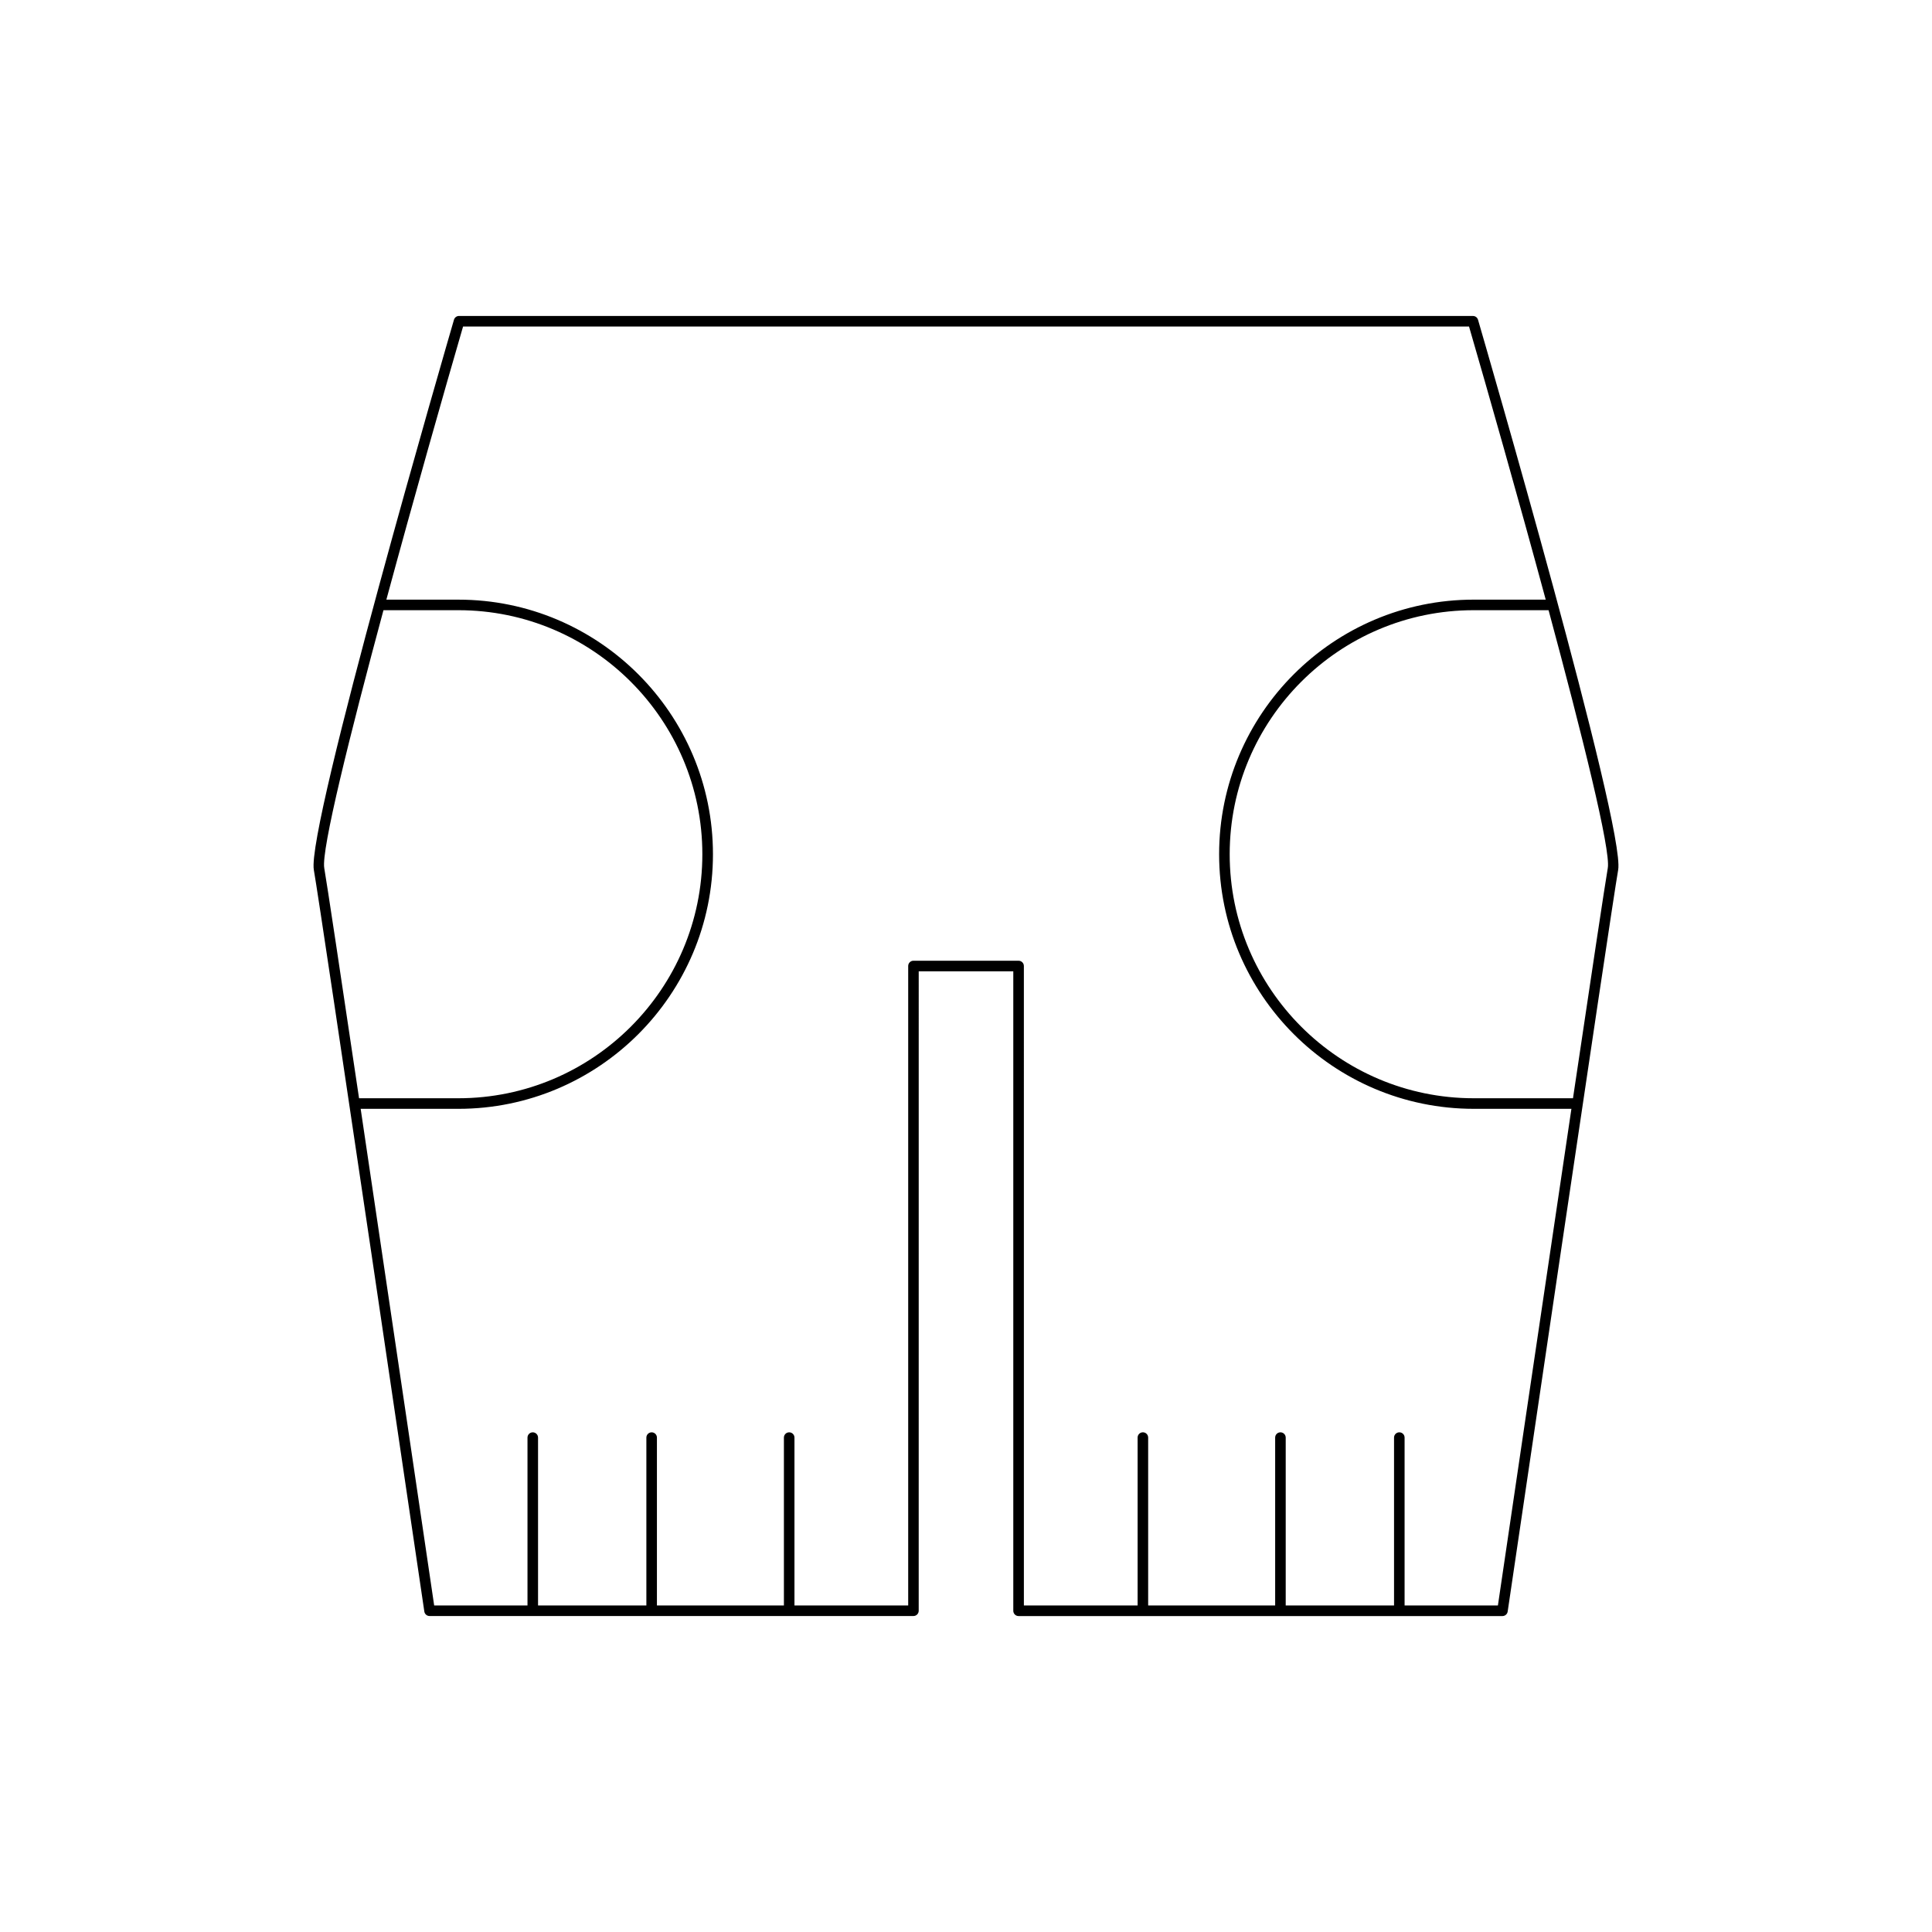 <?xml version="1.0" encoding="UTF-8"?>
<!-- Uploaded to: ICON Repo, www.iconrepo.com, Generator: ICON Repo Mixer Tools -->
<svg fill="#000000" width="800px" height="800px" version="1.1" viewBox="144 144 512 512" xmlns="http://www.w3.org/2000/svg">
 <path d="m534.35 227.73h-268.7c-0.625 0-1.168 0.41-1.344 1.008-1.598 5.488-39.121 134.53-37.137 145.79 1.926 10.922 29.008 194.68 29.281 196.54 0.102 0.688 0.691 1.195 1.387 1.195h128.23c0.773 0 1.398-0.625 1.398-1.398l0.004-169.46h25.062v169.47c0 0.773 0.625 1.398 1.398 1.398h128.23c0.695 0 1.285-0.508 1.387-1.195 0.273-1.855 27.359-185.62 29.281-196.54 1.988-11.258-35.539-140.3-37.137-145.79-0.172-0.602-0.719-1.012-1.344-1.012zm-304.42 146.31c-0.832-4.731 6.781-35.285 15.691-68.332h19.84c35.66 0 64.668 29.012 64.668 64.672 0 35.66-29.008 64.668-64.668 64.668h-26.309c-4.691-31.512-8.539-57.125-9.223-61.008zm340.15 0c-0.684 3.883-4.531 29.496-9.223 61.008h-26.309c-35.66 0-64.668-29.008-64.668-64.668 0-35.66 29.008-64.672 64.668-64.672h19.84c8.906 33.047 16.523 63.602 15.691 68.332zm-35.531-71.129c-37.199 0-67.469 30.266-67.469 67.469 0 37.199 30.266 67.469 67.469 67.469h25.891c-7.926 53.254-18.023 121.73-19.48 131.62h-24.73v-44.492c0-0.773-0.625-1.398-1.398-1.398-0.773 0-1.398 0.625-1.398 1.398v44.492h-28.707v-44.492c0-0.773-0.625-1.398-1.398-1.398-0.773 0-1.398 0.625-1.398 1.398v44.492l-33.656-0.004v-44.492c0-0.773-0.625-1.398-1.398-1.398-0.773 0-1.398 0.625-1.398 1.398v44.492h-30.137l-0.004-169.46c0-0.773-0.625-1.398-1.398-1.398l-13.93-0.004h-13.93c-0.773 0-1.398 0.625-1.398 1.398v169.47h-30.141v-44.492c0-0.773-0.625-1.398-1.398-1.398-0.773 0-1.398 0.625-1.398 1.398v44.492h-33.652v-44.492c0-0.773-0.625-1.398-1.398-1.398-0.773 0-1.398 0.625-1.398 1.398v44.492h-28.707v-44.492c0-0.773-0.625-1.398-1.398-1.398-0.773 0-1.398 0.625-1.398 1.398v44.492h-24.73c-1.457-9.883-11.555-78.363-19.48-131.62h25.891c37.199 0 67.469-30.266 67.469-67.469s-30.266-67.469-67.469-67.469h-19.082c7.352-27.164 15.434-55.559 20.328-72.383l133.29 0.004h133.3c4.891 16.824 12.977 45.219 20.328 72.383z"/>
</svg>